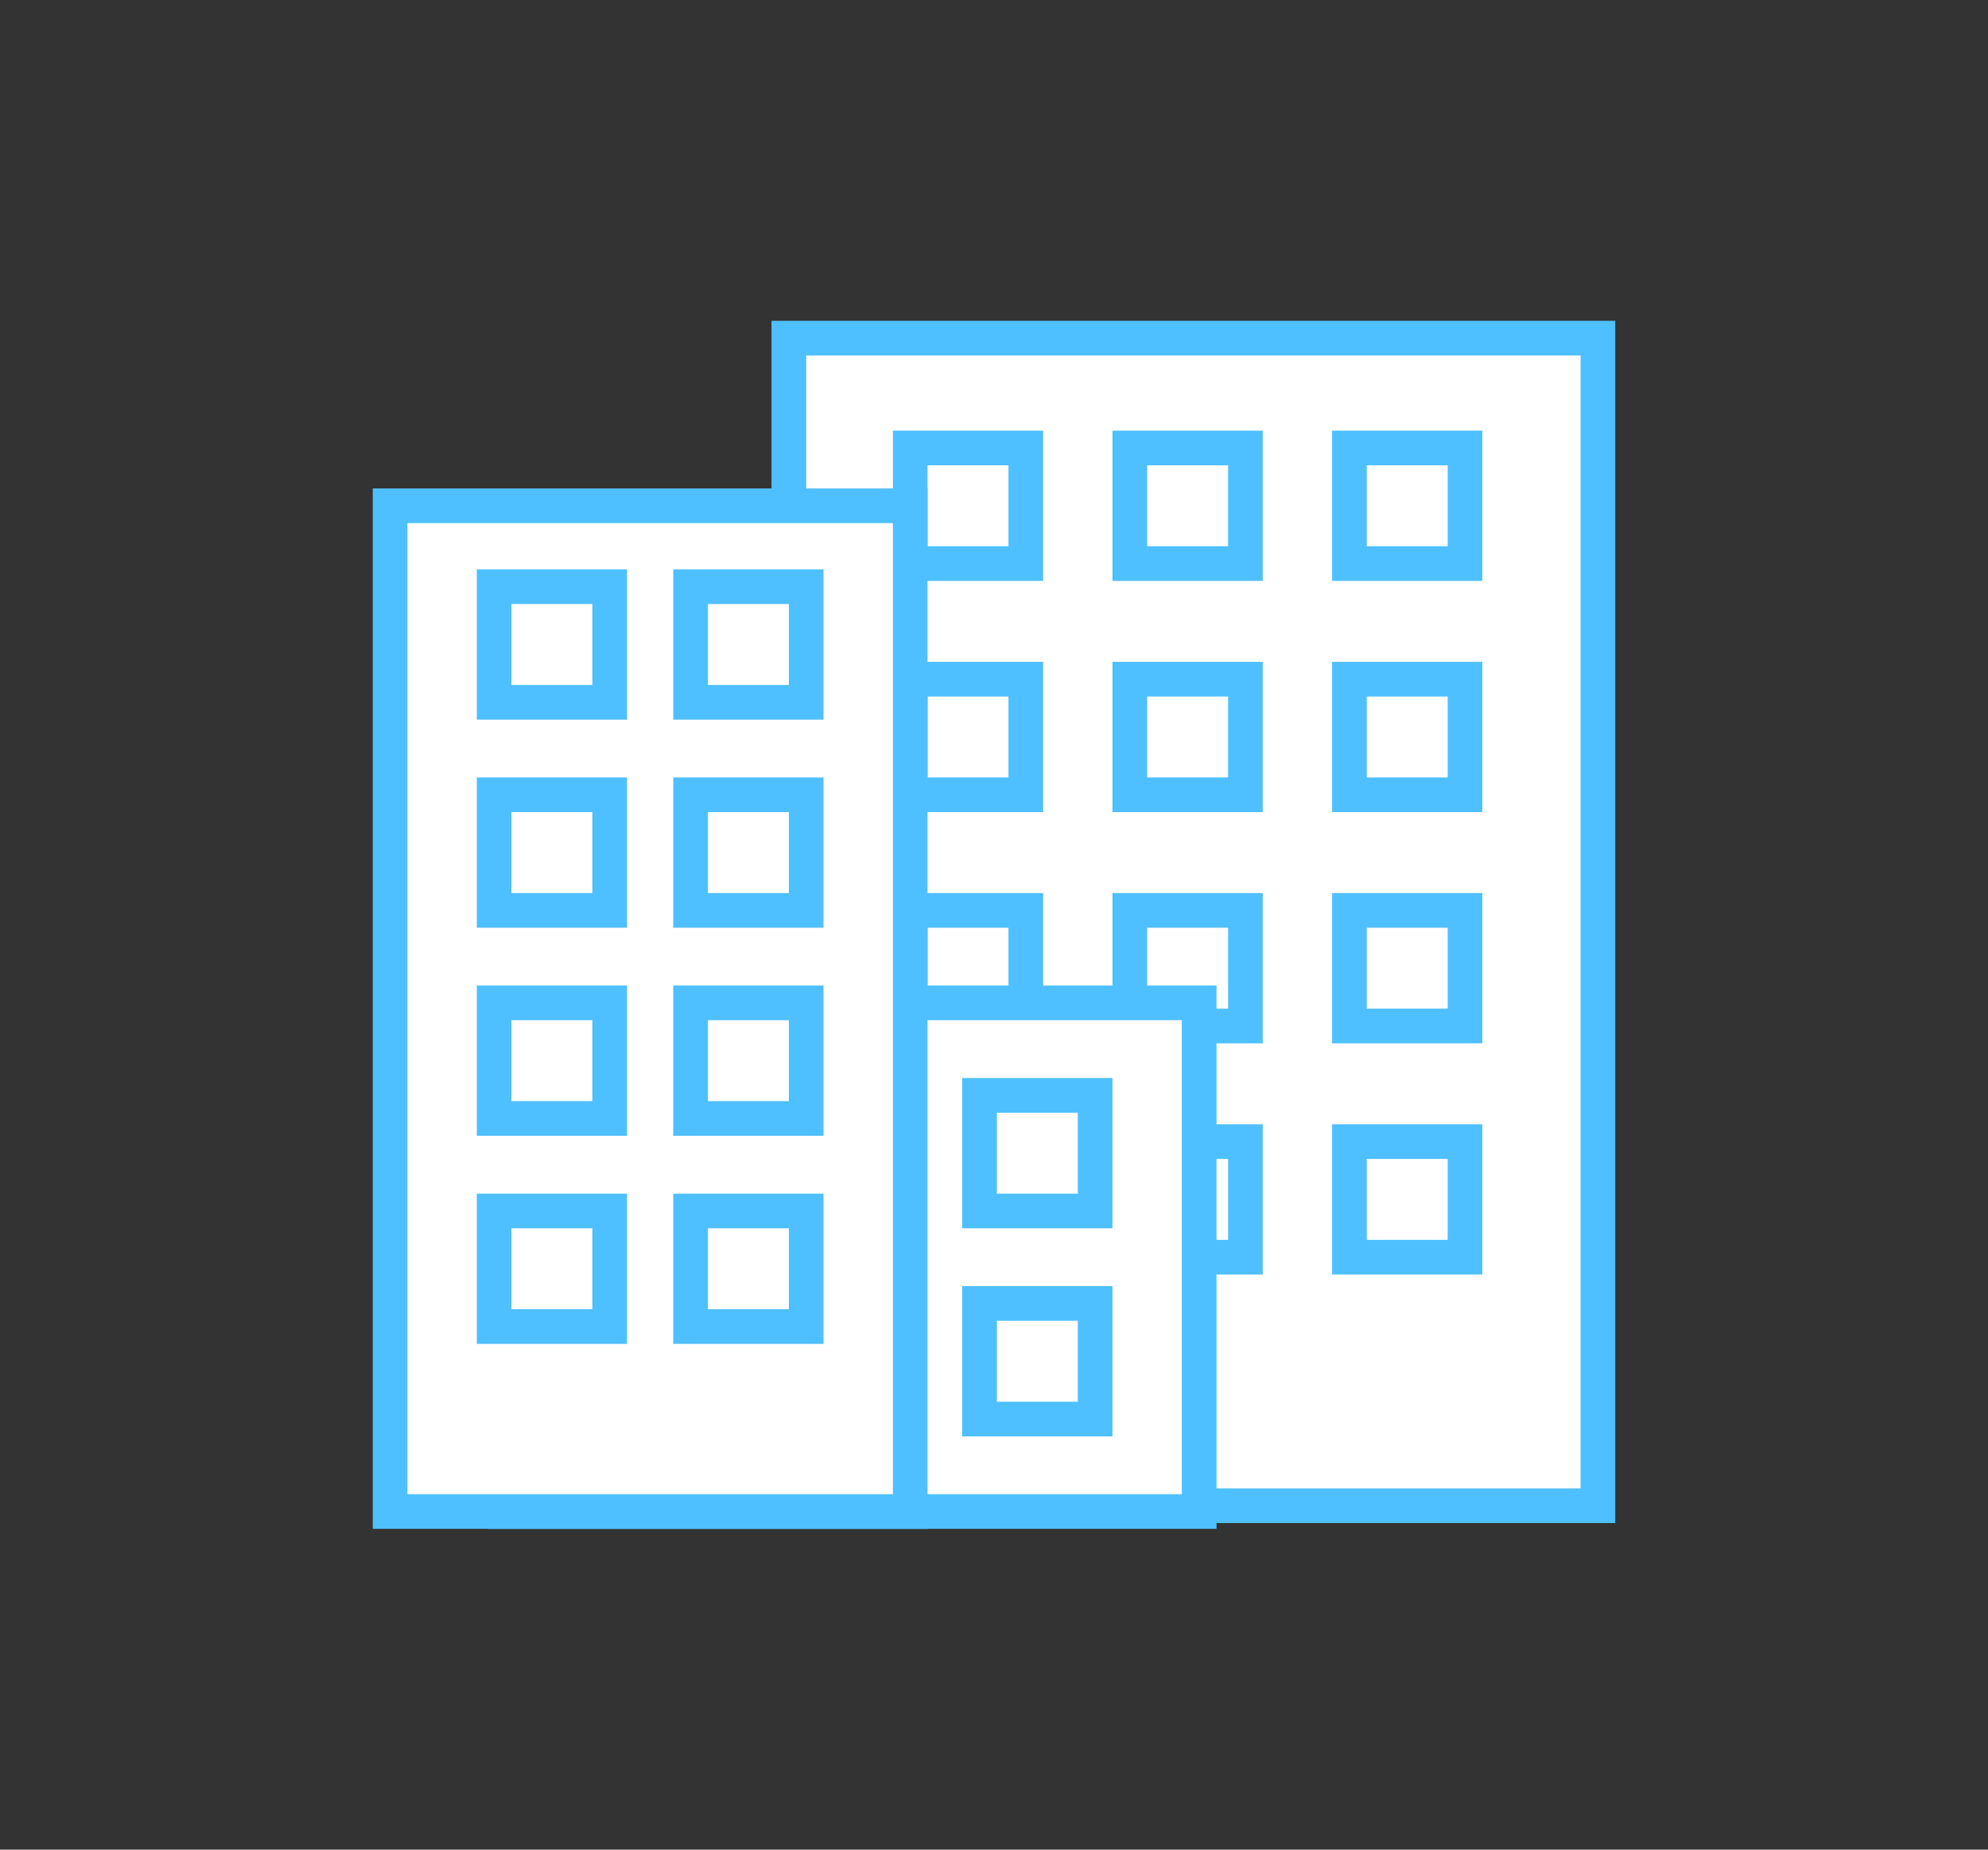 <svg xmlns="http://www.w3.org/2000/svg" id="Layer_1" data-name="Layer 1" viewBox="0 0 172 160"><rect x="0" y="0" width="172" height="160" fill="#333333" stroke="none"/><defs><style>.cls-1{fill:#fff;}.cls-2{fill:#4fc0ff;}</style></defs><rect class="cls-1" x="68.25" y="29.25" width="70" height="101"></rect><path class="cls-2" d="M139.75,131.75h-73v-104h73Zm-70-3h67v-98h-67Z"></path><rect class="cls-1" x="116.75" y="38.75" width="10" height="10"></rect><path class="cls-2" d="M128.25,50.25h-13v-13h13Zm-10-3h7v-7h-7Z"></path><rect class="cls-1" x="97.75" y="38.75" width="10" height="10"></rect><path class="cls-2" d="M109.25,50.25h-13v-13h13Zm-10-3h7v-7h-7Z"></path><rect class="cls-1" x="78.75" y="38.75" width="10" height="10"></rect><path class="cls-2" d="M90.25,50.25h-13v-13h13Zm-10-3h7v-7h-7Z"></path><rect class="cls-1" x="116.75" y="58.75" width="10" height="10"></rect><path class="cls-2" d="M128.25,70.25h-13v-13h13Zm-10-3h7v-7h-7Z"></path><rect class="cls-1" x="97.75" y="58.75" width="10" height="10"></rect><path class="cls-2" d="M109.25,70.25h-13v-13h13Zm-10-3h7v-7h-7Z"></path><rect class="cls-1" x="78.75" y="58.75" width="10" height="10"></rect><path class="cls-2" d="M90.25,70.25h-13v-13h13Zm-10-3h7v-7h-7Z"></path><rect class="cls-1" x="116.75" y="78.75" width="10" height="10"></rect><path class="cls-2" d="M128.25,90.25h-13v-13h13Zm-10-3h7v-7h-7Z"></path><rect class="cls-1" x="97.75" y="78.75" width="10" height="10"></rect><path class="cls-2" d="M109.25,90.25h-13v-13h13Zm-10-3h7v-7h-7Z"></path><rect class="cls-1" x="78.75" y="78.75" width="10" height="10"></rect><path class="cls-2" d="M90.25,90.25h-13v-13h13Zm-10-3h7v-7h-7Z"></path><rect class="cls-1" x="116.75" y="98.75" width="10" height="10"></rect><path class="cls-2" d="M128.25,110.25h-13v-13h13Zm-10-3h7v-7h-7Z"></path><rect class="cls-1" x="97.75" y="98.75" width="10" height="10"></rect><path class="cls-2" d="M109.25,110.25h-13v-13h13Zm-10-3h7v-7h-7Z"></path><rect class="cls-1" x="43.75" y="86.75" width="60" height="44"></rect><path class="cls-2" d="M105.25,132.25h-63v-47h63Zm-60-3h57v-41h-57Z"></path><rect class="cls-1" x="33.75" y="43.75" width="45" height="87"></rect><path class="cls-2" d="M80.25,132.25h-48v-90h48Zm-45-3h42v-84h-42Z"></path><rect class="cls-1" x="42.75" y="50.75" width="10" height="10"></rect><path class="cls-2" d="M54.25,62.25h-13v-13h13Zm-10-3h7v-7h-7Z"></path><rect class="cls-1" x="59.75" y="50.75" width="10" height="10"></rect><path class="cls-2" d="M71.25,62.25h-13v-13h13Zm-10-3h7v-7h-7Z"></path><rect class="cls-1" x="42.75" y="68.75" width="10" height="10"></rect><path class="cls-2" d="M54.25,80.25h-13v-13h13Zm-10-3h7v-7h-7Z"></path><rect class="cls-1" x="59.75" y="68.75" width="10" height="10"></rect><path class="cls-2" d="M71.25,80.25h-13v-13h13Zm-10-3h7v-7h-7Z"></path><rect class="cls-1" x="42.75" y="86.75" width="10" height="10"></rect><path class="cls-2" d="M54.25,98.25h-13v-13h13Zm-10-3h7v-7h-7Z"></path><rect class="cls-1" x="59.75" y="86.75" width="10" height="10"></rect><path class="cls-2" d="M71.25,98.25h-13v-13h13Zm-10-3h7v-7h-7Z"></path><rect class="cls-1" x="84.75" y="94.75" width="10" height="10"></rect><path class="cls-2" d="M96.25,106.25h-13v-13h13Zm-10-3h7v-7h-7Z"></path><rect class="cls-1" x="84.75" y="112.75" width="10" height="10"></rect><path class="cls-2" d="M96.25,124.25h-13v-13h13Zm-10-3h7v-7h-7Z"></path><rect class="cls-1" x="42.75" y="104.75" width="10" height="10"></rect><path class="cls-2" d="M54.25,116.25h-13v-13h13Zm-10-3h7v-7h-7Z"></path><rect class="cls-1" x="59.75" y="104.75" width="10" height="10"></rect><path class="cls-2" d="M71.25,116.25h-13v-13h13Zm-10-3h7v-7h-7Z"></path></svg>